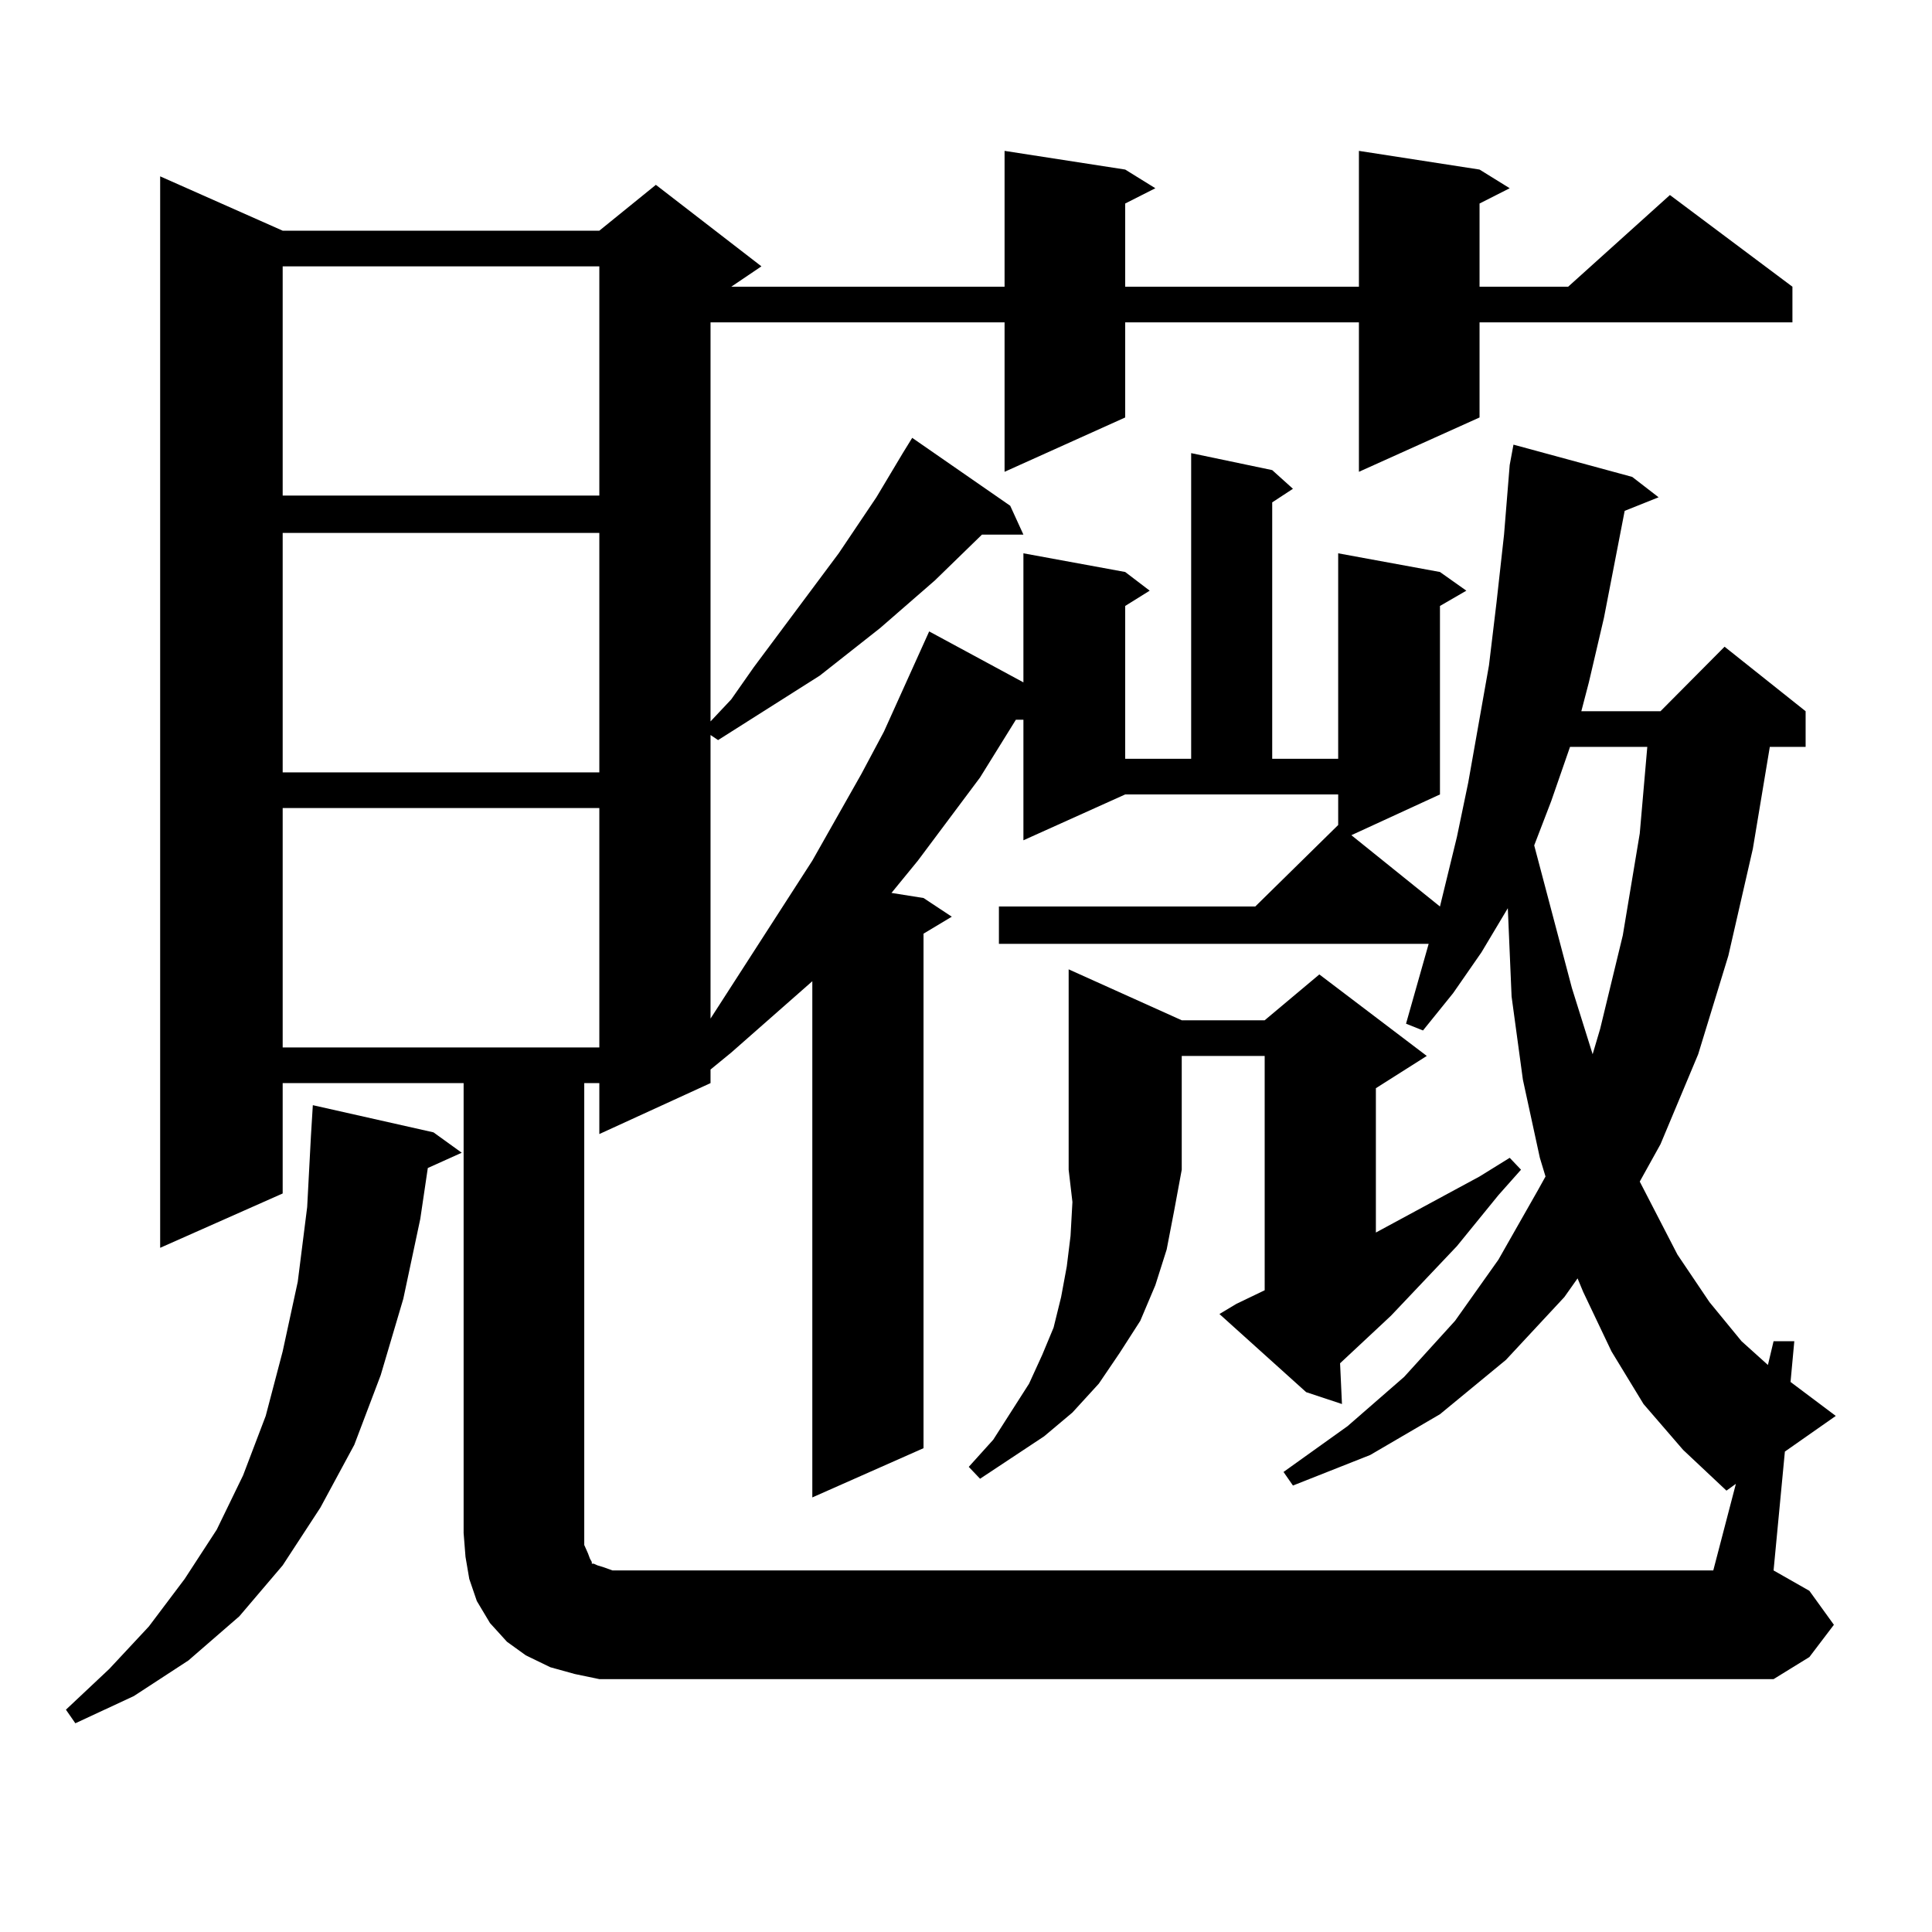 <?xml version="1.0" encoding="utf-8"?>
<!-- Generator: Adobe Illustrator 16.0.0, SVG Export Plug-In . SVG Version: 6.00 Build 0)  -->
<!DOCTYPE svg PUBLIC "-//W3C//DTD SVG 1.1//EN" "http://www.w3.org/Graphics/SVG/1.1/DTD/svg11.dtd">
<svg version="1.1" id="图层_1" xmlns="http://www.w3.org/2000/svg" xmlns:xlink="http://www.w3.org/1999/xlink" x="0px" y="0px"
	 width="1000px" height="1000px" viewBox="0 0 1000 1000" enable-background="new 0 0 1000 1000" xml:space="preserve">
<path d="M224.361,586.102l14.633,10.547l-17.56,7.91l-3.902,26.367l-8.78,41.309l-11.707,39.551l-13.658,36.035l-17.561,32.52
	l-19.512,29.883l-22.438,26.367l-26.341,22.852l-28.292,18.457L39,891.961l-4.878-7.031l22.438-21.094l20.487-21.973l18.536-24.609
	l16.585-25.488l13.658-28.125l11.707-30.762l8.78-33.398l7.805-36.035l4.878-38.672l1.951-36.914l0.976-15.82L224.361,586.102z
	 M949.221,840.984l-12.683,16.699l-18.536,11.426H323.87h-13.658l-12.683-2.637l-12.683-3.516l-12.683-6.152l-9.756-7.031
	l-8.78-9.668l-6.829-11.426l-3.902-11.426l-1.951-11.426l-0.976-12.305v-232.91h-93.656v57.129l-63.413,28.125V91.277l63.413,28.125
	h163.898l29.268-23.73l54.633,42.188l-15.609,10.547h141.46V78.094l62.438,9.668l15.609,9.668l-15.609,7.91v43.066h120.973V78.094
	l62.438,9.668l15.609,9.668l-15.609,7.91v43.066h45.853l52.682-47.461l63.413,47.461v18.457H765.811v49.219l-62.438,28.125v-77.344
	H582.4v49.219l-62.438,28.125v-77.344H367.771v206.543l10.731-11.426l11.707-16.699l43.901-58.887l19.512-29.004l13.658-22.852
	l4.878-7.91l50.73,35.156l6.829,14.941h-21.463l-24.39,23.73l-28.292,24.609l-31.219,24.609l-52.682,33.398l-3.902-2.637v146.777
	l52.682-81.738l25.365-44.824l11.707-21.973l23.414-51.855l48.779,26.367v-66.797l52.682,9.668l12.683,9.668l-12.683,7.91v79.102
	h34.146V234.539l41.95,8.789l10.731,9.668l-10.731,7.031v132.715h34.146V286.395l52.682,9.668l13.658,9.668l-13.658,7.91v97.559
	l-45.853,21.094l45.853,36.914l8.78-36.035l5.854-28.125l10.731-60.645l3.902-32.52l3.902-35.156l2.927-36.035l1.951-10.547
	l61.462,16.699l13.658,10.547l-17.561,7.031l-10.731,55.371l-7.805,33.398l-3.902,14.941h40.975l33.17-33.398l41.95,33.398v18.457
	h-18.536l-8.78,52.734l-12.683,55.371l-15.609,50.977l-19.512,46.582l-10.731,19.336l19.512,37.793l16.585,24.609l16.585,20.215
	l13.658,12.305l2.927-12.305h10.731l-1.951,21.094l23.414,17.578l-26.341,18.457l-5.854,61.523l18.536,10.547L949.221,840.984z
	 M146.314,137.859v118.652h163.898V137.859H146.314z M146.314,275.848v123.926h163.898V275.848H146.314z M146.314,418.23v123.926
	h163.898V418.23H146.314z M898.49,768.035l-4.878,3.516l-22.438-21.094l-20.487-23.73l-16.585-27.246l-14.634-30.762l-2.927-7.031
	l-6.829,9.668l-30.243,32.52L745.323,732l-36.097,21.094l-39.999,15.82l-4.878-7.031l33.17-23.73l29.268-25.488l26.341-29.004
	l22.438-31.641l20.487-36.035l3.902-7.031l-2.927-9.668l-8.78-40.43l-5.854-43.066l-1.951-45.703l-13.658,22.852l-14.634,21.094
	l-15.609,19.336l-8.78-3.516l11.707-41.309H517.036v-19.336h132.68l42.926-42.188v-15.82H582.4l-52.682,23.73v-62.402h-3.902
	L507.28,402.41l-32.194,43.066l-13.658,16.699l16.585,2.637l14.634,9.668l-14.634,8.789v266.309l-57.56,25.488V507.879
	l-41.95,36.914l-10.731,8.789v7.031l-57.56,26.367v-26.367h-7.805v239.063l1.951,4.395l0.976,2.637l0.976,1.758v0.879h0.976
	l1.951,0.879l2.927,0.879l4.878,1.758h569.742L898.49,768.035z M611.668,528.094h42.926l28.292-23.73l55.608,42.188l-26.341,16.699
	v74.707l53.657-29.004l15.609-9.668l5.854,6.152l-11.707,13.184l-21.463,26.367l-34.146,36.035l-26.341,24.609l0.976,21.094
	l-18.536-6.152l-44.877-40.43l8.78-5.273l14.634-7.031V546.551h-42.926v58.887l-3.902,21.094l-3.902,20.215l-5.854,18.457
	l-7.805,18.457l-10.731,16.699l-10.731,15.82l-13.658,14.941l-14.634,12.305l-33.17,21.973l-5.854-6.152l12.683-14.063
	l18.536-29.004l6.829-14.941l5.854-14.063l3.902-15.82l2.927-15.82l1.951-15.82l0.976-17.578l-1.951-16.699V501.727L611.668,528.094
	z M812.639,386.59l-9.756,28.125l-8.78,22.852l19.512,73.828l10.731,34.277l3.902-13.184l11.707-48.34l8.78-52.734l3.902-44.824
	H812.639z"/>
</svg>
